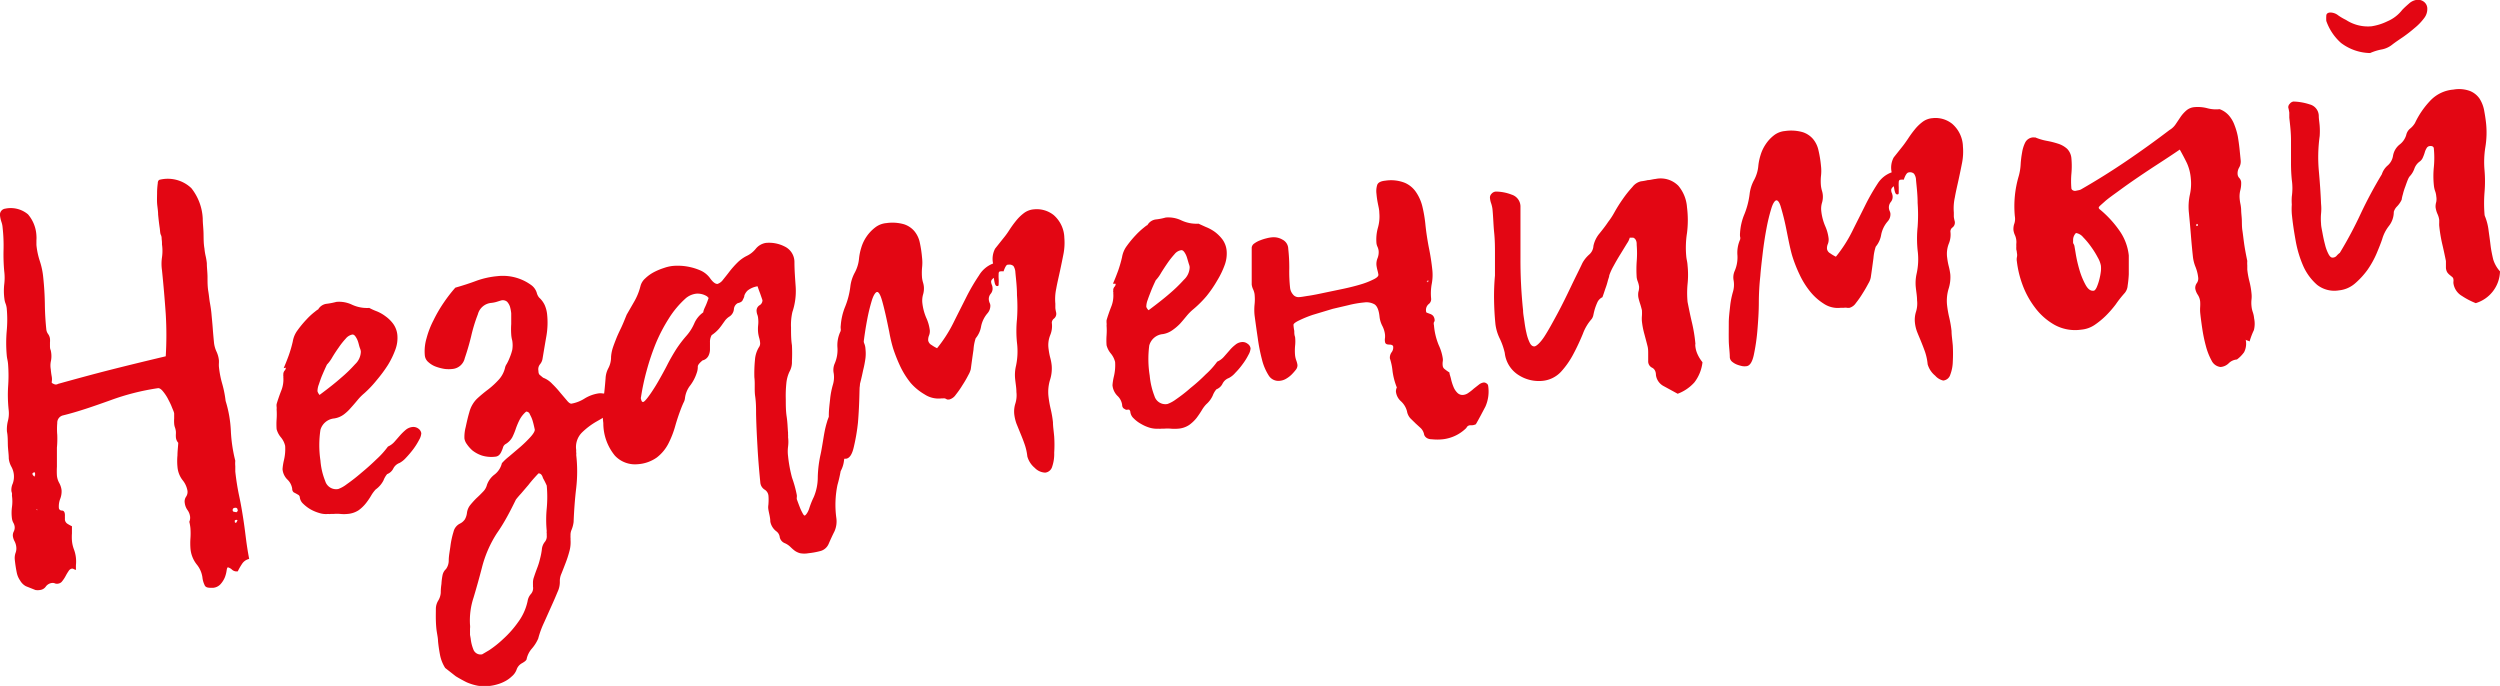 <?xml version="1.0" encoding="UTF-8"?> <svg xmlns="http://www.w3.org/2000/svg" viewBox="0 0 219.62 60.26"> <defs> <style>.cls-1{fill:#e30613;}</style> </defs> <title>Ресурс 15</title> <g id="Слой_2" data-name="Слой 2"> <g id="Layer_1" data-name="Layer 1"> <path class="cls-1" d="M14.56,31.3a30.87,30.87,0,0,0,0-3.72q-.13-1.89-.33-3.84a3.92,3.92,0,0,1,0-1.13,4,4,0,0,0,0-1.14A2.65,2.65,0,0,0,14.2,21c0-.11,0-.23-.07-.37s-.06-.35-.1-.61-.09-.65-.14-1.17c0-.34-.07-.69-.09-1s0-.68,0-1a6.7,6.7,0,0,1,.06-.75c0-.21.1-.31.21-.32a3,3,0,0,1,2.74.75,4.64,4.64,0,0,1,1,2.67c0,.41.06.85.07,1.29s0,.9.08,1.34a5,5,0,0,0,.1.64,5.19,5.19,0,0,1,.11.65c0,.41.06.83.06,1.24s0,.82.07,1.24.08.67.14,1,.11.66.14,1,.08.83.11,1.25.07.84.11,1.26a2.54,2.54,0,0,0,.22.78,2.37,2.37,0,0,1,.21.75,2.44,2.44,0,0,1,0,.28,2.35,2.35,0,0,0,0,.28,8.4,8.4,0,0,0,.29,1.51,9.39,9.39,0,0,1,.3,1.51,10.45,10.45,0,0,1,.46,2.63,13.16,13.16,0,0,0,.39,2.63,2.44,2.44,0,0,0,0,.47c0,.16,0,.32,0,.47a21,21,0,0,0,.34,2.15c.15.69.27,1.41.38,2.13s.16,1.18.23,1.72.16,1.11.27,1.68a1,1,0,0,0-.63.44,5.19,5.19,0,0,0-.37.65.6.6,0,0,1-.49-.13.89.89,0,0,0-.37-.22c-.06,0-.09.09-.12.27a2.69,2.69,0,0,1-.15.59,2.07,2.07,0,0,1-.38.61,1,1,0,0,1-.68.33c-.39,0-.63,0-.73-.25a2.06,2.06,0,0,1-.19-.69,2.31,2.31,0,0,0-.51-1.13,2.59,2.59,0,0,1-.54-1.41,6.33,6.33,0,0,1,0-.87,6.33,6.33,0,0,0,0-.87,3.53,3.53,0,0,0-.1-.58.92.92,0,0,0,.07-.44,1.26,1.26,0,0,0-.24-.61,1.35,1.35,0,0,1-.23-.61.74.74,0,0,1,.12-.55.75.75,0,0,0,.12-.51,2,2,0,0,0-.43-.94A2.18,2.18,0,0,1,15.59,41a5.25,5.25,0,0,1,0-1c0-.36.05-.72.07-1.1a.81.81,0,0,1-.21-.53,1.77,1.77,0,0,1,0-.23,1.92,1.92,0,0,0,0-.24,1.64,1.64,0,0,0-.08-.35,1.21,1.21,0,0,1-.07-.35,2.81,2.81,0,0,1,0-.43c0-.16,0-.3,0-.43s-.12-.36-.22-.62-.23-.49-.35-.73a3.86,3.86,0,0,0-.43-.63c-.15-.18-.29-.27-.42-.26a20.9,20.9,0,0,0-4.2,1.07c-1.43.51-2.82,1-4.18,1.33a.66.66,0,0,0-.47.66,6.12,6.12,0,0,0,0,1.05A8.33,8.33,0,0,1,5,39.33q0,.49,0,.9c0,.26,0,.52,0,.77a6.74,6.74,0,0,0,0,.77,1.64,1.64,0,0,0,.21.67,1.71,1.71,0,0,1,.2.63,1.82,1.82,0,0,1-.12.75,1.86,1.86,0,0,0-.12.78.25.25,0,0,0,.26.25q.24,0,.27.33a1.62,1.62,0,0,1,0,.21,2.23,2.23,0,0,1,0,.23.49.49,0,0,0,.22.39,3.78,3.78,0,0,0,.4.22c0,.21,0,.42,0,.63a4.43,4.43,0,0,0,0,.63,2.88,2.88,0,0,0,.17.76,3,3,0,0,1,.19,1.28,3.17,3.17,0,0,0,0,.53A.65.65,0,0,1,6.49,50a.27.27,0,0,0-.16-.05.42.42,0,0,0-.3.21,4.45,4.45,0,0,0-.27.45,2.79,2.79,0,0,1-.29.44.51.51,0,0,1-.31.21.55.55,0,0,1-.31,0,.5.5,0,0,0-.26-.05.78.78,0,0,0-.56.31.71.71,0,0,1-.52.31,1.16,1.16,0,0,1-.4,0l-.83-.33A1.28,1.28,0,0,1,1.77,51a1.84,1.84,0,0,1-.29-.66,11.42,11.42,0,0,1-.18-1.17,1.39,1.39,0,0,1,.06-.58,1.12,1.12,0,0,0,.07-.54,1.39,1.39,0,0,0-.15-.5,1.31,1.31,0,0,1-.15-.46.74.74,0,0,1,.08-.4.77.77,0,0,0,.08-.41.9.9,0,0,0-.12-.36,1.07,1.07,0,0,1-.12-.37,3.82,3.82,0,0,1,0-1,3.54,3.54,0,0,0,0-1,2,2,0,0,0,0-.24A.86.86,0,0,1,1,43.12a1.33,1.33,0,0,1,.12-.64,1.8,1.8,0,0,0,.1-.76A1.8,1.8,0,0,0,1,41a1.89,1.89,0,0,1-.23-.73c0-.39-.07-.79-.08-1.18s0-.79-.08-1.18A3,3,0,0,1,.69,37,2.66,2.66,0,0,0,.76,36a12.55,12.55,0,0,1-.05-2,13.26,13.26,0,0,0,0-2,3.12,3.12,0,0,0-.06-.41,3.12,3.12,0,0,1-.06-.41,12.23,12.23,0,0,1,0-2.1,10.83,10.83,0,0,0,0-2,1.63,1.63,0,0,0-.1-.41,1.56,1.56,0,0,1-.1-.4A5.26,5.26,0,0,1,.37,25a4.74,4.74,0,0,0,0-1.19A16.44,16.44,0,0,1,.31,22,14.26,14.26,0,0,0,.23,20a1.86,1.86,0,0,0-.11-.52A2.75,2.75,0,0,1,0,18.93a.53.53,0,0,1,.46-.6,2.36,2.36,0,0,1,2,.5,3.11,3.11,0,0,1,.74,1.87,2.75,2.75,0,0,1,0,.41c0,.15,0,.28,0,.41a6.51,6.51,0,0,0,.3,1.42,6.54,6.54,0,0,1,.3,1.45c.08.76.13,1.54.14,2.34s.06,1.55.13,2.22a.84.84,0,0,0,.16.4.89.89,0,0,1,.16.4,2,2,0,0,1,0,.34c0,.09,0,.19,0,.29s0,.26.06.37a2.2,2.2,0,0,1,.06.37,2.15,2.15,0,0,1-.05.66,1.88,1.88,0,0,0,0,.66,6,6,0,0,0,.08.61,1.34,1.34,0,0,1,0,.53c0,.05.06.1.16.14a.45.45,0,0,0,.22.06.47.47,0,0,0,.19-.06c1.62-.45,3.16-.87,4.62-1.24S12.83,31.71,14.56,31.3ZM3.08,41.77a1.1,1.1,0,0,0,0-.18c0-.07,0-.1-.08-.09s-.16.06-.15.13a.22.22,0,0,0,.08.15l.1.11s0,0,0-.06A.15.15,0,0,1,3.08,41.77Zm.19,3.06,0-.08-.09,0ZM20.78,45a.38.38,0,0,1,.09-.09.11.11,0,0,0,0-.12.17.17,0,0,0-.21-.18c-.16,0-.23.09-.22.22a.13.13,0,0,0,.12.13Zm.08.78c0-.07,0-.11-.09-.11s-.16.05-.15.1,0,.15.05.15a0,0,0,0,0,.08,0S20.81,45.82,20.86,45.73Z"></path> <path class="cls-1" d="M24.92,32.34c.17-.39.32-.77.46-1.16A10.76,10.76,0,0,0,25.72,30a2.24,2.24,0,0,1,.43-1,9.06,9.06,0,0,1,.77-.93,5.78,5.78,0,0,1,.71-.66c.21-.17.31-.24.31-.21a1,1,0,0,1,.73-.51,6.22,6.22,0,0,0,.88-.17,2.64,2.64,0,0,1,1.38.25,3.13,3.13,0,0,0,1.51.28,5.07,5.07,0,0,0,.64.29,3.38,3.38,0,0,1,.78.44,3,3,0,0,1,.69.68,2,2,0,0,1,.36,1,2.92,2.92,0,0,1-.17,1.23,7.44,7.44,0,0,1-.66,1.37,12.5,12.5,0,0,1-1,1.35A9.5,9.5,0,0,1,32,34.55a4.48,4.48,0,0,0-.61.62c-.19.23-.38.45-.58.67a3.78,3.78,0,0,1-.62.58,1.88,1.88,0,0,1-.84.34,1.39,1.39,0,0,0-1.2,1,9.14,9.14,0,0,0,0,2.7,6,6,0,0,0,.42,1.8,1,1,0,0,0,1.14.7,2.73,2.73,0,0,0,.75-.42,15.76,15.76,0,0,0,1.28-1c.46-.38.91-.78,1.34-1.2a7.42,7.42,0,0,0,1-1.11,1.69,1.69,0,0,0,.59-.44l.49-.56a4.62,4.62,0,0,1,.51-.49,1.1,1.1,0,0,1,.57-.23.74.74,0,0,1,.51.14.61.61,0,0,1,.26.41,1.3,1.3,0,0,1-.18.56,6,6,0,0,1-.51.82,8.47,8.47,0,0,1-.66.78,2.09,2.09,0,0,1-.56.45,1,1,0,0,0-.55.49,1,1,0,0,1-.54.49,1.9,1.9,0,0,0-.32.55A2.21,2.21,0,0,1,33,43a3.06,3.06,0,0,0-.38.51,5.81,5.81,0,0,1-.46.68,3.25,3.25,0,0,1-.65.63,2.07,2.07,0,0,1-1,.33,2.9,2.9,0,0,1-.59,0,3.32,3.32,0,0,0-.63,0l-.24,0a.85.85,0,0,1-.23,0,1.87,1.87,0,0,1-.76-.08,3.58,3.58,0,0,1-.79-.33,3.27,3.27,0,0,1-.64-.49.91.91,0,0,1-.29-.54.29.29,0,0,0-.12-.23l-.21-.12-.21-.11a.39.39,0,0,1-.13-.31,1.39,1.39,0,0,0-.42-.81,1.44,1.44,0,0,1-.43-.92,5.09,5.09,0,0,1,.13-.81,4.18,4.18,0,0,0,.1-1.23,1.82,1.82,0,0,0-.38-.76,1.83,1.83,0,0,1-.37-.71,6.33,6.33,0,0,1,0-.87,6.33,6.33,0,0,0,0-.87,1,1,0,0,0,0-.23.93.93,0,0,1,0-.23c.11-.38.25-.78.41-1.19a2.6,2.6,0,0,0,.18-1.17.53.53,0,0,0,0-.11.34.34,0,0,1,0-.12.51.51,0,0,1,.11-.35.38.38,0,0,0,.11-.26Zm.12,0c-.05,0-.08,0-.08,0Zm3.05,2.34c.78-.58,1.4-1.07,1.86-1.48A12,12,0,0,0,31.19,32a1.57,1.57,0,0,0,.51-1.1s0-.12-.07-.29-.1-.35-.16-.54a1.71,1.71,0,0,0-.23-.49c-.09-.14-.19-.2-.29-.19a1,1,0,0,0-.58.36,6.47,6.47,0,0,0-.61.77q-.32.45-.57.87a3.12,3.12,0,0,1-.47.64c-.17.36-.31.68-.42.94s-.2.53-.29.8a1.72,1.72,0,0,0-.12.6A.84.84,0,0,0,28.09,34.71Z"></path> <path class="cls-1" d="M39.11,58.68a3.3,3.3,0,0,1-.45-1.12q-.12-.62-.18-1.23c0-.24-.06-.52-.11-.84s-.07-.66-.08-1,0-.66,0-1a1.41,1.41,0,0,1,.19-.7,1.54,1.54,0,0,0,.24-.71q0-.39.06-.78a5.35,5.35,0,0,1,.09-.74,1,1,0,0,1,.31-.57,1.27,1.27,0,0,0,.24-.75c0-.39.09-.81.15-1.27a7.43,7.43,0,0,1,.27-1.25A1.07,1.07,0,0,1,40.4,46a1.11,1.11,0,0,0,.44-.38,1.49,1.49,0,0,0,.18-.55,1.37,1.37,0,0,1,.28-.69,7.76,7.76,0,0,1,.55-.61c.21-.19.4-.38.58-.57a1.31,1.31,0,0,0,.35-.61,1.94,1.94,0,0,1,.66-.9,1.77,1.77,0,0,0,.65-1,4.77,4.77,0,0,1,.62-.58l1-.85a10.82,10.82,0,0,0,.9-.88c.26-.29.38-.51.37-.64-.06-.28-.12-.55-.2-.81s-.16-.38-.24-.55a.33.33,0,0,0-.32-.22,2.4,2.4,0,0,0-.56.69,6.26,6.26,0,0,0-.34.79,5.75,5.75,0,0,1-.31.76,1.58,1.58,0,0,1-.56.59.52.52,0,0,0-.25.28,2.35,2.35,0,0,1-.14.37,1,1,0,0,1-.2.32.55.55,0,0,1-.36.16,2.85,2.85,0,0,1-1.16-.1,2.79,2.79,0,0,1-.84-.45A3,3,0,0,1,41,39a1.09,1.09,0,0,1-.2-.48,3.39,3.39,0,0,1,.11-1c.1-.47.2-.91.32-1.31a2.58,2.58,0,0,1,.67-1.18,12.53,12.53,0,0,1,1-.83,7.14,7.14,0,0,0,.9-.83,2.35,2.35,0,0,0,.58-1.12.9.9,0,0,1,.13-.27,4.05,4.05,0,0,0,.26-.55,4.64,4.64,0,0,0,.23-.69,2.47,2.47,0,0,0,0-.82,2.64,2.64,0,0,1-.09-.54,6.75,6.75,0,0,1,0-.91c0-.32,0-.63,0-.94a3.08,3.08,0,0,0-.12-.62,1.22,1.22,0,0,0-.24-.4A.58.58,0,0,0,44,26.4l-.42.13a2.65,2.65,0,0,1-.43.08,1.34,1.34,0,0,0-1.17,1,13.71,13.71,0,0,0-.59,1.93c-.17.7-.36,1.34-.56,1.92a1.22,1.22,0,0,1-1.05.95,3,3,0,0,1-.72,0,4.15,4.15,0,0,1-.77-.2,2,2,0,0,1-.65-.39.88.88,0,0,1-.32-.6,4,4,0,0,1,.15-1.5,7.68,7.68,0,0,1,.61-1.58A12.09,12.09,0,0,1,39,26.56a12.84,12.84,0,0,1,1-1.29c.71-.2,1.34-.41,1.87-.61a7.39,7.39,0,0,1,1.82-.4,4.23,4.23,0,0,1,3,.8,1.31,1.31,0,0,1,.46.65,1.09,1.09,0,0,0,.21.43,2.05,2.05,0,0,1,.5.68,2.75,2.75,0,0,1,.2.76A6.94,6.94,0,0,1,48,29.52c-.11.62-.22,1.28-.34,2a1,1,0,0,1-.22.48.7.7,0,0,0-.14.58c0,.19.05.3.11.35l.3.25a2.12,2.12,0,0,1,.81.55,8.36,8.36,0,0,1,.71.78l.57.67c.16.2.3.29.4.28A3.18,3.18,0,0,0,51.37,35a3.29,3.29,0,0,1,1.2-.44,1.33,1.33,0,0,1,.35,0,1.14,1.14,0,0,0,.32,0,1.78,1.78,0,0,0,.39-.07,1.69,1.69,0,0,1,.39-.08c.41-.05.65.15.69.6a1.9,1.9,0,0,1-.85,1.14c-.46.29-.94.59-1.44.87a6.4,6.4,0,0,0-1.32,1,1.8,1.8,0,0,0-.48,1.52,1.3,1.3,0,0,0,0,.21.65.65,0,0,1,0,.21,12.86,12.86,0,0,1,0,2.9c-.12,1-.19,2-.23,3a2.67,2.67,0,0,1-.17.66,1.12,1.12,0,0,0-.1.52,1.43,1.43,0,0,0,0,.22,1.36,1.36,0,0,1,0,.17,2.91,2.91,0,0,1-.1,1,9.56,9.56,0,0,1-.35,1.07c-.13.34-.25.65-.36.92a1.53,1.53,0,0,0-.13.65,2,2,0,0,1-.2.93c-.16.39-.34.81-.55,1.27l-.64,1.43a8,8,0,0,0-.51,1.4,3.42,3.42,0,0,1-.55.87,2.06,2.06,0,0,0-.46.89c0,.14-.18.27-.41.4a1,1,0,0,0-.48.57,1.4,1.4,0,0,1-.42.59,2.6,2.6,0,0,1-.62.44,3.28,3.28,0,0,1-.69.27,4,4,0,0,1-.5.11,3.69,3.69,0,0,1-1.17,0,4.57,4.57,0,0,1-1-.31c-.3-.15-.61-.32-.94-.52Zm2.24-2.57a3.51,3.51,0,0,0,.23.93.67.67,0,0,0,.78.44l.61-.36a9.14,9.14,0,0,0,1.25-1,8.89,8.89,0,0,0,1.29-1.46,4.74,4.74,0,0,0,.84-1.86,1.2,1.2,0,0,1,.3-.63.78.78,0,0,0,.17-.65,1.36,1.36,0,0,0,0-.17c0-.07,0-.13,0-.18a1.36,1.36,0,0,1,.09-.48c.07-.22.16-.47.26-.74a5.75,5.75,0,0,0,.27-.86,6.06,6.06,0,0,0,.16-.81,1.21,1.21,0,0,1,.25-.66.75.75,0,0,0,.18-.57c0-.05,0-.11,0-.19a.54.54,0,0,1,0-.2,10.37,10.37,0,0,1,0-2,10.9,10.9,0,0,0,0-2A6.56,6.56,0,0,0,47.7,42c-.08-.29-.22-.43-.4-.41q-.54.57-.87,1l-.65.76c-.22.24-.37.42-.46.54-.49,1-1,2-1.66,2.94a10.17,10.17,0,0,0-1.33,3.06c-.21.81-.45,1.68-.73,2.61a6.4,6.4,0,0,0-.31,2.4,1.19,1.19,0,0,1,0,.32v.55Z"></path> <path class="cls-1" d="M75.82,32.54a20.42,20.42,0,0,1-.54,2.11c-.22.71-.42,1.42-.58,2.12A10.29,10.29,0,0,0,74.46,38c-.06.46-.11.89-.16,1.3s-.11.81-.16,1.19a2.51,2.51,0,0,1-.29.9,11.87,11.87,0,0,1-.28,1.21,8.63,8.63,0,0,0-.1,2.9,2.14,2.14,0,0,1-.16,1.17c-.15.3-.33.68-.52,1.12a1.09,1.09,0,0,1-.77.63,6.74,6.74,0,0,1-1,.18,2.11,2.11,0,0,1-.73,0,1.5,1.5,0,0,1-.46-.21,3.68,3.68,0,0,1-.37-.32,1.67,1.67,0,0,0-.51-.35.73.73,0,0,1-.45-.52.74.74,0,0,0-.28-.51,1.4,1.4,0,0,1-.55-.87c0-.33-.1-.67-.16-1s0-.42,0-.62a4.24,4.24,0,0,0,0-.61.71.71,0,0,0-.36-.59.82.82,0,0,1-.36-.64c-.1-1-.18-1.95-.24-3s-.11-2-.13-3c0-.47,0-1-.08-1.55s0-1.12-.07-1.66a12.21,12.21,0,0,1,.05-1.51,2.47,2.47,0,0,1,.34-1.12.59.59,0,0,0,.11-.45,2,2,0,0,0-.08-.4,3,3,0,0,1-.09-.45,3.31,3.31,0,0,1,0-.63,2.65,2.65,0,0,0,0-.63,1.14,1.14,0,0,0-.06-.29,1,1,0,0,1-.07-.29.56.56,0,0,1,.25-.56.5.5,0,0,0,.26-.45l-.21-.61c-.08-.2-.15-.4-.22-.61a1.88,1.88,0,0,0-.87.37,1.16,1.16,0,0,0-.29.44c0,.15-.1.29-.15.41s-.2.21-.43.26a.66.66,0,0,0-.34.55.86.86,0,0,1-.41.64,1.49,1.49,0,0,0-.36.33l-.23.32c-.08.12-.18.25-.31.41a3.19,3.19,0,0,1-.64.56,1.17,1.17,0,0,0-.15.63q0,.33,0,.63a1.26,1.26,0,0,1-.14.57.78.78,0,0,1-.51.39c-.29.24-.43.42-.42.56a1.56,1.56,0,0,1-.1.56,3.72,3.72,0,0,1-.55,1.06A2.25,2.25,0,0,0,60.17,35a1,1,0,0,1-.1.33c-.06.11-.1.22-.15.33a17.51,17.51,0,0,0-.59,1.72A8.29,8.29,0,0,1,58.7,39a3.64,3.64,0,0,1-1,1.19,3.26,3.26,0,0,1-1.68.59,2.42,2.42,0,0,1-2-.75A4.49,4.49,0,0,1,53,37.16a8,8,0,0,1,0-2c.09-.65.15-1.3.2-1.94a2.09,2.09,0,0,1,.24-.87,2.06,2.06,0,0,0,.24-1,3.42,3.42,0,0,1,.16-.81c.08-.24.18-.5.29-.78s.25-.58.41-.91.32-.73.51-1.2l.69-1.2a5.28,5.28,0,0,0,.52-1.3,1.35,1.35,0,0,1,.42-.69,3.36,3.36,0,0,1,.78-.56,5.5,5.5,0,0,1,.87-.36,3.38,3.38,0,0,1,.79-.18,5,5,0,0,1,2.46.42,2.09,2.09,0,0,1,.82.69c.24.33.46.49.64.47a1,1,0,0,0,.48-.37c.16-.2.35-.43.56-.71a8.37,8.37,0,0,1,.69-.78,3.2,3.2,0,0,1,.79-.58,2.28,2.28,0,0,0,.82-.63,1.44,1.44,0,0,1,.89-.53,3,3,0,0,1,1.65.31A1.51,1.51,0,0,1,69.79,23c0,.74.06,1.47.11,2.21a5.76,5.76,0,0,1-.29,2.2,5.1,5.1,0,0,0-.12,1.36c0,.53,0,1.05.08,1.56a13.77,13.77,0,0,1,0,1.4,1.72,1.72,0,0,1-.22.93,3.06,3.06,0,0,0-.27,1,10.87,10.87,0,0,0-.05,1.43c0,.51,0,1,.08,1.53s.08,1,.12,1.4a1.55,1.55,0,0,0,0,.17,1.08,1.08,0,0,1,0,.21,3.26,3.26,0,0,1,0,.83,3.36,3.36,0,0,0,0,.84,12,12,0,0,0,.35,1.9A10,10,0,0,1,70,43.5a1.08,1.08,0,0,1,0,.18.54.54,0,0,0,0,.18q.17.47.27.72a3.75,3.75,0,0,0,.23.49c.08.16.15.23.2.22s.26-.22.39-.63a7.18,7.18,0,0,1,.4-1,4.46,4.46,0,0,0,.35-1.76,10.43,10.43,0,0,1,.25-2c.06-.27.11-.58.17-.93s.11-.69.17-1a7.9,7.9,0,0,1,.23-.93,1.81,1.81,0,0,1,.31-.64c.1-.07.16-.24.18-.52s.06-.59.09-.94.07-.7.13-1.06a2.28,2.28,0,0,1,.32-.92,7,7,0,0,0,.78-1.58,4.37,4.37,0,0,1,1-1.61.33.33,0,0,1,.24.1.8.8,0,0,1,.19.25,1.42,1.42,0,0,1,.13.54,3.53,3.53,0,0,1,0,.8A9.27,9.27,0,0,1,75.82,32.54ZM62.15,26.06a1.54,1.54,0,0,0-1-.26,1.76,1.76,0,0,0-.87.37A8.18,8.18,0,0,0,58.74,28a14.37,14.37,0,0,0-1.13,2.17,20.78,20.78,0,0,0-.8,2.38,20.09,20.09,0,0,0-.5,2.34.25.25,0,0,0,0,.16.76.76,0,0,0,.06.18.12.12,0,0,0,.13.08c.07,0,.21-.14.41-.4s.4-.56.62-.91.42-.71.62-1.07.36-.66.47-.88c.24-.47.5-.92.77-1.35a10.52,10.52,0,0,1,.91-1.2A4.08,4.08,0,0,0,61,28.39a2.31,2.31,0,0,1,.78-.95s0-.14.15-.45.23-.56.31-.78a.11.11,0,0,0,0-.06S62.15,26.11,62.15,26.06Z"></path> <path class="cls-1" d="M88.16,23.84a1.24,1.24,0,0,0-.28,0c-.1,0-.16.09-.15.22a3.32,3.32,0,0,0,0,.43,3.32,3.32,0,0,1,0,.43c0,.14,0,.2-.11.21s-.18-.07-.23-.25a3.55,3.55,0,0,1-.08-.47c-.18.12-.26.25-.24.38a.86.86,0,0,0,.06.23.71.71,0,0,1,.06.23.71.71,0,0,1-.16.56.71.71,0,0,0-.16.55,1.12,1.12,0,0,0,.06.23.62.62,0,0,1,.07.23,1,1,0,0,1-.25.7,2.53,2.53,0,0,0-.56,1.14,2.18,2.18,0,0,1-.48,1.06,4,4,0,0,0-.19,1c-.09.61-.17,1.19-.24,1.72a2,2,0,0,1-.21.5,9.34,9.34,0,0,1-.51.88,8.15,8.15,0,0,1-.6.86,1,1,0,0,1-.55.41.69.69,0,0,1-.22,0A.63.63,0,0,0,83,35a.41.41,0,0,0-.16,0l-.15,0a2.22,2.22,0,0,1-1.46-.35A4.86,4.86,0,0,1,80,33.64a7.32,7.32,0,0,1-.93-1.49,14,14,0,0,1-.61-1.54,12.7,12.7,0,0,1-.34-1.45c-.12-.58-.23-1.13-.35-1.64s-.24-1-.35-1.33-.24-.55-.37-.54-.31.26-.46.74a16,16,0,0,0-.42,1.74c-.13.69-.24,1.41-.33,2.18s-.17,1.43-.21,2-.11,1.37-.13,2.25-.06,1.74-.13,2.57A17.1,17.1,0,0,1,75,39.29c-.14.61-.35.93-.63,1a1.44,1.44,0,0,1-.34,0,3,3,0,0,1-.47-.13,1.57,1.57,0,0,1-.44-.25.6.6,0,0,1-.22-.4c-.05-.44-.08-.92-.09-1.45s0-1.05,0-1.57.07-1,.12-1.49a7.16,7.16,0,0,1,.24-1.21,2.27,2.27,0,0,0,.07-1,1.41,1.41,0,0,1,.09-.86,3,3,0,0,0,.24-1.37,2.82,2.82,0,0,1,.23-1.37.45.45,0,0,0,.06-.28,1.14,1.14,0,0,1,0-.32,5.31,5.31,0,0,1,.39-1.66,6.94,6.94,0,0,0,.45-1.75,3.38,3.38,0,0,1,.39-1.23,3.24,3.24,0,0,0,.38-1.3,4.93,4.93,0,0,1,.19-.89A3.49,3.49,0,0,1,76.86,20a1.85,1.85,0,0,1,1-.4,3.69,3.69,0,0,1,1.55.1,2,2,0,0,1,.91.6,2.3,2.3,0,0,1,.48,1A10.18,10.18,0,0,1,81,22.63a3.79,3.79,0,0,1,0,.89,5.32,5.32,0,0,0,0,.89,2.7,2.7,0,0,0,.08.39,1.8,1.8,0,0,1,.08.39,1.83,1.83,0,0,1-.07.68,2,2,0,0,0-.07.68,4.6,4.6,0,0,0,.34,1.35A3.69,3.69,0,0,1,81.68,29a1,1,0,0,1-.07.48,1,1,0,0,0-.07.44.58.58,0,0,0,.3.39,3.23,3.23,0,0,0,.48.28,12,12,0,0,0,1.42-2.2c.4-.81.79-1.57,1.15-2.29A17.52,17.52,0,0,1,86,24.2a2.47,2.47,0,0,1,1.24-1.05,1.93,1.93,0,0,1,.18-1.31l.7-.88a7,7,0,0,0,.56-.77,9.3,9.3,0,0,1,.59-.81,3.83,3.83,0,0,1,.68-.66,1.66,1.66,0,0,1,.88-.33,2.39,2.39,0,0,1,1.73.5,2.74,2.74,0,0,1,.94,2,5.16,5.16,0,0,1-.07,1.39c-.1.51-.2,1-.32,1.56s-.23,1-.32,1.51a4.37,4.37,0,0,0-.08,1.32c0,.13,0,.26,0,.39a2.66,2.66,0,0,0,.07.39.54.54,0,0,1-.18.53.47.47,0,0,0-.2.38,2.08,2.08,0,0,1-.14,1.08,2.33,2.33,0,0,0-.14,1.24,5.4,5.4,0,0,0,.14.74,4.11,4.11,0,0,1,.13.7,3.27,3.27,0,0,1-.15,1.26,3.65,3.65,0,0,0-.14,1.38,9.54,9.54,0,0,0,.2,1.17,9.07,9.07,0,0,1,.2,1.16c0,.37.07.79.11,1.28a11,11,0,0,1,0,1.4A3.46,3.46,0,0,1,92.43,41a.72.72,0,0,1-.61.52,1.34,1.34,0,0,1-.92-.42,2,2,0,0,1-.65-1A4.72,4.72,0,0,0,90,39c-.11-.32-.23-.62-.35-.91l-.35-.86a3.62,3.62,0,0,1-.2-.85,2.33,2.33,0,0,1,.1-.94,2.44,2.44,0,0,0,.09-1c0-.36-.07-.74-.11-1.13a3.48,3.48,0,0,1,.08-1.2,6.13,6.13,0,0,0,.08-2,10.23,10.23,0,0,1,0-2.07,14.67,14.67,0,0,0,0-2.1c0-.71-.08-1.37-.14-2a1.12,1.12,0,0,0-.17-.57.55.55,0,0,0-.49-.11C88.44,23.22,88.3,23.43,88.16,23.84Z"></path> <path class="cls-1" d="M97.77,24.92c.17-.38.32-.77.46-1.15a11.44,11.44,0,0,0,.34-1.18,2.27,2.27,0,0,1,.43-1,9.06,9.06,0,0,1,.77-.93,6.69,6.69,0,0,1,.71-.66c.21-.17.31-.24.31-.21a1,1,0,0,1,.73-.51,5.07,5.07,0,0,0,.88-.17,2.64,2.64,0,0,1,1.38.25,3.14,3.14,0,0,0,1.51.29l.64.29a3.61,3.61,0,0,1,.79.43,3.37,3.37,0,0,1,.68.68,2,2,0,0,1,.36,1,2.9,2.9,0,0,1-.17,1.22,7.44,7.44,0,0,1-.66,1.37A10.53,10.53,0,0,1,106,26a9.6,9.6,0,0,1-1.15,1.15,4.4,4.4,0,0,0-.61.61c-.19.23-.38.46-.57.67A4.29,4.29,0,0,1,103,29a2,2,0,0,1-.84.35,1.36,1.36,0,0,0-1.2,1A9.2,9.2,0,0,0,101,33a6.61,6.61,0,0,0,.42,1.8,1,1,0,0,0,1.14.69,2.88,2.88,0,0,0,.75-.41c.39-.27.82-.59,1.28-1a15.12,15.12,0,0,0,1.34-1.2,7,7,0,0,0,1-1.11,1.66,1.66,0,0,0,.59-.43l.5-.57a3.19,3.19,0,0,1,.5-.48,1,1,0,0,1,.57-.24.7.7,0,0,1,.51.15.57.57,0,0,1,.26.41,1.31,1.31,0,0,1-.18.55,5.42,5.42,0,0,1-.51.82,6.45,6.45,0,0,1-.66.78,1.9,1.9,0,0,1-.56.45,1,1,0,0,0-.55.49,1,1,0,0,1-.54.5,1.79,1.79,0,0,0-.32.54,2.21,2.21,0,0,1-.57.77,2.79,2.79,0,0,0-.39.52,8.16,8.16,0,0,1-.46.68,3.21,3.21,0,0,1-.65.62,2,2,0,0,1-1,.33,3.81,3.81,0,0,1-.59,0,3.31,3.31,0,0,0-.63,0l-.24,0a.86.86,0,0,1-.23,0,2.29,2.29,0,0,1-.76-.08,3.36,3.36,0,0,1-.78-.34,2.77,2.77,0,0,1-.65-.49.91.91,0,0,1-.29-.54.29.29,0,0,0-.12-.23L98.92,36l-.21-.12a.39.39,0,0,1-.13-.3,1.33,1.33,0,0,0-.42-.81,1.5,1.5,0,0,1-.43-.93,4.88,4.88,0,0,1,.13-.8,4.22,4.22,0,0,0,.1-1.24,1.85,1.85,0,0,0-.38-.75,1.85,1.85,0,0,1-.37-.72,6.27,6.27,0,0,1,0-.87,6.13,6.13,0,0,0,0-.86,1,1,0,0,0,0-.24,1.57,1.57,0,0,1,0-.23c.11-.38.25-.78.41-1.19a2.58,2.58,0,0,0,.18-1.16.5.5,0,0,0,0-.12.17.17,0,0,1,0-.12.42.42,0,0,1,.1-.34.38.38,0,0,0,.11-.27Zm.12,0s-.08,0-.08,0Zm3,2.34q1.17-.87,1.86-1.47A13.18,13.18,0,0,0,104,24.58a1.55,1.55,0,0,0,.51-1.1s0-.12-.07-.29l-.16-.54a1.71,1.71,0,0,0-.23-.49c-.09-.13-.19-.2-.29-.18a.92.92,0,0,0-.58.35,7.4,7.4,0,0,0-.61.77q-.31.45-.57.87a3.23,3.23,0,0,1-.47.65c-.17.36-.31.67-.41.93s-.21.53-.3.8a1.72,1.72,0,0,0-.12.61A.83.83,0,0,0,100.94,27.29Z"></path> <path class="cls-1" d="M127.33,32.72c0,.15.09.34.14.58a4,4,0,0,0,.21.67,1.53,1.53,0,0,0,.35.54.63.63,0,0,0,.53.18.93.93,0,0,0,.44-.18,4,4,0,0,0,.47-.37l.46-.36a.84.84,0,0,1,.42-.18.39.39,0,0,1,.22.07.29.29,0,0,1,.16.21,3.28,3.28,0,0,1-.24,1.84c-.25.47-.52,1-.84,1.55a.93.93,0,0,1-.46.09.37.37,0,0,0-.37.23,3.48,3.48,0,0,1-2.08,1,4.43,4.43,0,0,1-.95,0c-.37,0-.6-.17-.68-.4a1.07,1.07,0,0,0-.29-.57l-.46-.42-.46-.45a1.24,1.24,0,0,1-.3-.63,1.81,1.81,0,0,0-.53-.87,1.33,1.33,0,0,1-.44-.85.76.76,0,0,1,.08-.36,5.9,5.9,0,0,1-.38-1.45,5.09,5.09,0,0,0-.23-1.1.8.8,0,0,1,.14-.53.69.69,0,0,0,.15-.49c0-.13-.13-.2-.36-.2s-.34-.08-.36-.24a1,1,0,0,1,0-.34,1.89,1.89,0,0,0,0-.3,2.22,2.22,0,0,0-.24-.77,2.25,2.25,0,0,1-.24-.8c-.06-.58-.21-.94-.45-1.09a1.44,1.44,0,0,0-.9-.16,9,9,0,0,0-1.39.24l-1.37.32-1.76.53a10.31,10.31,0,0,0-1.18.48c-.35.17-.52.3-.51.41a4.08,4.08,0,0,0,.07.52c0,.17,0,.35.07.53a3.48,3.48,0,0,1,0,.79,4.61,4.61,0,0,0,0,.83,2,2,0,0,0,.1.43,1.87,1.87,0,0,1,.11.42.64.64,0,0,1-.14.41,4.94,4.94,0,0,1-.39.44,2.48,2.48,0,0,1-.5.37,1.27,1.27,0,0,1-.5.16,1,1,0,0,1-1-.47,4.68,4.68,0,0,1-.59-1.4,15.83,15.83,0,0,1-.37-1.89c-.1-.67-.19-1.32-.28-2a4.81,4.81,0,0,1,0-.93,4.15,4.15,0,0,0,0-.93,1.64,1.64,0,0,0-.12-.4,1.39,1.39,0,0,1-.13-.44c0-.53,0-1.07,0-1.63s0-1.09,0-1.62a.51.51,0,0,1,.24-.36,2.06,2.06,0,0,1,.51-.27,4.17,4.17,0,0,1,.57-.18,2.69,2.69,0,0,1,.45-.08,1.51,1.51,0,0,1,.93.2.92.92,0,0,1,.51.8,15,15,0,0,1,.09,1.75,13.17,13.17,0,0,0,.07,1.67,1.07,1.07,0,0,0,.25.59.6.6,0,0,0,.54.24c.16,0,.45-.06.86-.12s.88-.16,1.4-.27l1.63-.34c.56-.12,1.08-.25,1.54-.39a6.7,6.7,0,0,0,1.12-.44c.29-.14.43-.28.42-.41a3.38,3.38,0,0,0-.09-.41,3.28,3.28,0,0,1-.08-.41,1.32,1.32,0,0,1,.1-.64,1.44,1.44,0,0,0,.09-.64,1.31,1.31,0,0,0-.09-.33,1,1,0,0,1-.1-.33,3.84,3.84,0,0,1,.12-1.34,3.55,3.55,0,0,0,.13-1.33c0-.29-.08-.57-.13-.84a7.38,7.38,0,0,1-.12-.84,1.85,1.85,0,0,1,.06-.76c.07-.22.31-.35.73-.39a3.29,3.29,0,0,1,1.7.19,2.26,2.26,0,0,1,1,.84,3.83,3.83,0,0,1,.55,1.27,11.71,11.71,0,0,1,.25,1.46c.07.73.18,1.43.31,2.11a19.7,19.7,0,0,1,.31,2,4.21,4.21,0,0,1-.06,1.23,4.67,4.67,0,0,0-.05,1.24.54.54,0,0,1-.22.51.68.68,0,0,0-.22.64c0,.05,0,.09.12.13l.24.09a.62.62,0,0,1,.26.17.65.65,0,0,1,.13.36.25.25,0,0,1-.06.19.44.44,0,0,0,0,.26,5.76,5.76,0,0,0,.42,1.76,4.21,4.21,0,0,1,.35,1.13.89.89,0,0,1,0,.32,1.4,1.4,0,0,0,0,.36.42.42,0,0,0,.19.31A3.39,3.39,0,0,0,127.33,32.72Zm-1.91-7.92v-.08a.18.18,0,0,0-.08.05.16.16,0,0,0,.09,0s.07-.05.06-.12l-.08,0-.07.09Z"></path> <path class="cls-1" d="M149.56,31.82a3.55,3.55,0,0,1-.71,1.77,3.69,3.69,0,0,1-1.47,1l-1.19-.65a1.29,1.29,0,0,1-.72-1c0-.34-.15-.55-.34-.64a.61.61,0,0,1-.34-.56c0-.21,0-.42,0-.65s0-.44-.05-.65-.18-.7-.29-1.11a6.86,6.86,0,0,1-.21-1.09,2.66,2.66,0,0,1,0-.49,4.09,4.09,0,0,0,0-.5c-.05-.2-.1-.39-.16-.57a5.44,5.44,0,0,1-.15-.54,1.45,1.45,0,0,1,0-.5,1.35,1.35,0,0,0,.06-.46,2.22,2.22,0,0,0-.1-.41,1.6,1.6,0,0,1-.11-.4,10.5,10.5,0,0,1,0-1.39,8.83,8.83,0,0,0,0-1.46c0-.13,0-.25-.05-.37a.44.44,0,0,0-.25-.27l-.15,0-.16,0a1.54,1.54,0,0,1-.24.5l-.58.95c-.22.35-.42.7-.61,1.05a5,5,0,0,0-.37.81c0,.14-.09.31-.14.53a5.8,5.8,0,0,1-.2.63c-.07.21-.15.46-.26.76a.92.92,0,0,0-.43.42,5.42,5.42,0,0,0-.22.56c-.06.19-.1.37-.14.55a.88.88,0,0,1-.16.39,4.09,4.09,0,0,0-.77,1.3c-.24.58-.51,1.17-.82,1.75a7.43,7.43,0,0,1-1.1,1.58,2.55,2.55,0,0,1-1.66.8,3.28,3.28,0,0,1-2-.47A2.64,2.64,0,0,1,132.19,31a5.9,5.9,0,0,0-.45-1.28,4,4,0,0,1-.37-1.25c-.07-.71-.11-1.43-.12-2.17a20.17,20.17,0,0,1,.08-2.1s0-.22,0-.58,0-.81,0-1.34,0-1.15-.07-1.84-.08-1.38-.15-2.08a2.77,2.77,0,0,0-.11-.48,1.81,1.81,0,0,1-.11-.49.47.47,0,0,1,.14-.37.56.56,0,0,1,.36-.19,3.92,3.92,0,0,1,1.41.27,1.1,1.1,0,0,1,.77,1c0,1.58,0,3.11,0,4.6a42,42,0,0,0,.23,4.57c0,.29.07.62.12,1s.11.71.18,1a3.66,3.66,0,0,0,.29.85c.11.22.25.32.41.31s.52-.32.88-.88.73-1.24,1.14-2,.81-1.58,1.2-2.4.74-1.5,1-2.06a2.76,2.76,0,0,1,.58-.72,1.08,1.08,0,0,0,.38-.77,2.51,2.51,0,0,1,.54-1.1c.29-.36.54-.68.75-1a6.1,6.1,0,0,0,.55-.84,13,13,0,0,1,.75-1.19,9.64,9.64,0,0,1,.84-1.05,1.32,1.32,0,0,1,.74-.49,5.29,5.29,0,0,0,.61-.11c.22,0,.44-.08.68-.1a2.19,2.19,0,0,1,2,.6,3.29,3.29,0,0,1,.76,1.89,9,9,0,0,1,0,2.26,8.27,8.27,0,0,0-.07,2,3.12,3.12,0,0,0,.06.41,3.06,3.06,0,0,1,.06.45,8,8,0,0,1,0,1.62,8.34,8.34,0,0,0,0,1.58c.12.6.24,1.21.39,1.83a13.56,13.56,0,0,1,.29,1.75.33.33,0,0,1,0,.14.66.66,0,0,0,0,.14,2.25,2.25,0,0,0,.2.74A3.18,3.18,0,0,0,149.56,31.82Z"></path> <path class="cls-1" d="M167.24,15.79a.86.86,0,0,0-.28,0c-.1,0-.16.08-.16.22a3.46,3.46,0,0,0,0,.43c0,.16,0,.3,0,.43s0,.2-.11.21-.18-.07-.23-.25-.07-.34-.09-.47c-.17.12-.25.25-.23.38a.6.6,0,0,0,.06.23,1,1,0,0,1,.06.23.71.71,0,0,1-.16.55.75.75,0,0,0-.16.56.9.9,0,0,0,.06.22.73.73,0,0,1,.07.24.93.93,0,0,1-.25.69,2.51,2.51,0,0,0-.56,1.15,2.18,2.18,0,0,1-.48,1.06,4.26,4.26,0,0,0-.2,1c-.08.61-.16,1.19-.24,1.72a1.56,1.56,0,0,1-.2.5c-.15.28-.31.57-.51.88a8.15,8.15,0,0,1-.6.86,1,1,0,0,1-.55.41.79.79,0,0,1-.23,0,.6.6,0,0,0-.26,0l-.15,0-.15,0a2.22,2.22,0,0,1-1.46-.35,4.89,4.89,0,0,1-1.23-1.1,7.28,7.28,0,0,1-.92-1.49,12.26,12.26,0,0,1-.61-1.54c-.12-.38-.23-.87-.35-1.45s-.22-1.13-.34-1.65-.24-.95-.35-1.32-.25-.55-.38-.54-.31.26-.45.74a16,16,0,0,0-.42,1.74c-.13.69-.24,1.41-.33,2.17s-.17,1.44-.21,2a22.46,22.46,0,0,0-.13,2.25c0,.89-.06,1.74-.13,2.57a17.38,17.38,0,0,1-.32,2.15c-.14.61-.35.92-.64.95a1.38,1.38,0,0,1-.33,0,3,3,0,0,1-.47-.13,1.57,1.57,0,0,1-.44-.25.56.56,0,0,1-.22-.4c0-.44-.08-.93-.09-1.45s0-1.05,0-1.57.07-1,.12-1.49a7.3,7.3,0,0,1,.24-1.22,2.23,2.23,0,0,0,.07-1,1.4,1.4,0,0,1,.09-.86,3,3,0,0,0,.24-1.37,2.82,2.82,0,0,1,.23-1.37.44.44,0,0,0,0-.28,1.71,1.71,0,0,1,0-.32,5,5,0,0,1,.39-1.66,6.94,6.94,0,0,0,.45-1.75,3.38,3.38,0,0,1,.39-1.23,3.24,3.24,0,0,0,.38-1.3,4.76,4.76,0,0,1,.19-.89,3.5,3.5,0,0,1,.44-.94,3.28,3.28,0,0,1,.71-.78,1.85,1.85,0,0,1,1-.4,3.69,3.69,0,0,1,1.55.1,2,2,0,0,1,.91.6,2.3,2.3,0,0,1,.48,1,9.92,9.92,0,0,1,.22,1.36,3.8,3.8,0,0,1,0,.89,4.43,4.43,0,0,0,0,.89,2.7,2.7,0,0,0,.08.39,1.8,1.8,0,0,1,.08.39,1.83,1.83,0,0,1-.07.68,1.81,1.81,0,0,0-.07.68,4.6,4.6,0,0,0,.34,1.35,3.71,3.71,0,0,1,.31,1.11,1.06,1.06,0,0,1-.07.49.9.9,0,0,0-.07.44.55.55,0,0,0,.29.38,3.08,3.08,0,0,0,.49.29,12,12,0,0,0,1.42-2.2c.4-.81.79-1.57,1.15-2.3a18.3,18.3,0,0,1,1.09-1.91,2.43,2.43,0,0,1,1.24-1,1.88,1.88,0,0,1,.18-1.31l.7-.88c.19-.23.37-.49.56-.77a9.3,9.3,0,0,1,.59-.81,3.83,3.83,0,0,1,.68-.66,1.66,1.66,0,0,1,.88-.33,2.34,2.34,0,0,1,1.73.5,2.74,2.74,0,0,1,.94,2,5.18,5.18,0,0,1-.07,1.39c-.1.51-.2,1-.32,1.55s-.23,1-.32,1.52a4.4,4.4,0,0,0-.09,1.32l0,.39a2.7,2.7,0,0,0,.08.39.54.54,0,0,1-.18.53.44.44,0,0,0-.2.38,2.09,2.09,0,0,1-.15,1.08,2.45,2.45,0,0,0-.13,1.24,5.4,5.4,0,0,0,.14.74,5.58,5.58,0,0,1,.13.69,3.3,3.3,0,0,1-.15,1.27,3.65,3.65,0,0,0-.14,1.38,9.07,9.07,0,0,0,.2,1.16,9.54,9.54,0,0,1,.2,1.17c0,.37.07.79.11,1.28a13.19,13.19,0,0,1,0,1.4,3.46,3.46,0,0,1-.22,1.15.72.72,0,0,1-.62.52A1.34,1.34,0,0,1,170,33a2,2,0,0,1-.66-1,4.73,4.73,0,0,0-.22-1.06c-.11-.32-.23-.62-.35-.92s-.24-.57-.35-.85a3.19,3.19,0,0,1-.2-.85,2.33,2.33,0,0,1,.1-.94,2.45,2.45,0,0,0,.09-1c0-.36-.07-.74-.11-1.13a3.74,3.74,0,0,1,.07-1.2,5.88,5.88,0,0,0,.09-2.05,10.23,10.23,0,0,1,0-2.07,14.67,14.67,0,0,0,0-2.1c0-.71-.08-1.37-.14-2a1,1,0,0,0-.18-.57.52.52,0,0,0-.48-.11C167.52,15.17,167.38,15.38,167.24,15.79Z"></path> <path class="cls-1" d="M197.62,30a.51.51,0,0,0-.17-.08.37.37,0,0,1-.17-.08,1.65,1.65,0,0,1-.14,1.1,2.91,2.91,0,0,1-.63.64,1.15,1.15,0,0,0-.72.33,1.15,1.15,0,0,1-.72.33,1,1,0,0,1-.79-.57,5.6,5.6,0,0,1-.5-1.28,13.23,13.23,0,0,1-.32-1.55c-.08-.54-.14-1-.18-1.4a3.83,3.83,0,0,1,0-.47,3.87,3.87,0,0,0,0-.48,1.33,1.33,0,0,0-.22-.61,1.39,1.39,0,0,1-.21-.53.71.71,0,0,1,.13-.47.69.69,0,0,0,.13-.47,3.59,3.59,0,0,0-.23-.94,3.32,3.32,0,0,1-.24-.95c-.07-.65-.13-1.3-.18-1.94s-.11-1.27-.17-1.9a5,5,0,0,1,.08-1.55,4.43,4.43,0,0,0,.09-1.43,4.11,4.11,0,0,0-.33-1.34c-.17-.36-.39-.77-.64-1.22-.69.47-1.3.87-1.84,1.22s-1.1.72-1.72,1.14-1.19.82-1.72,1.21-1,.71-1.32,1-.53.45-.52.53a.2.2,0,0,0,.09.15,9.27,9.27,0,0,1,1.67,1.79,4.63,4.63,0,0,1,.88,2.26c0,.13,0,.35,0,.65s0,.63,0,1a9.26,9.26,0,0,1-.1,1,1.13,1.13,0,0,1-.25.64c-.26.29-.53.62-.79,1a9.31,9.31,0,0,1-.87,1,7,7,0,0,1-1,.82,2.49,2.49,0,0,1-1.18.41,3.73,3.73,0,0,1-2.38-.45,5.53,5.53,0,0,1-1.7-1.53,7.67,7.67,0,0,1-1.08-2,8.87,8.87,0,0,1-.48-2,1,1,0,0,1,0-.38.83.83,0,0,0,0-.38,1.25,1.25,0,0,0-.05-.29,2.43,2.43,0,0,1,0-.3,1.69,1.69,0,0,1,0-.23,1.36,1.36,0,0,0,0-.28,1.49,1.49,0,0,0-.12-.46,1.5,1.5,0,0,1-.13-.43,1.39,1.39,0,0,1,.08-.6A1.35,1.35,0,0,0,177,19a9.35,9.35,0,0,1,.35-3.56,4.79,4.79,0,0,0,.16-1,8.53,8.53,0,0,1,.13-1.06,3,3,0,0,1,.28-.88.84.84,0,0,1,.67-.43h.1a.15.15,0,0,0,.1,0,4.87,4.87,0,0,0,1,.3,7.61,7.61,0,0,1,1,.25,2.16,2.16,0,0,1,.8.45,1.35,1.35,0,0,1,.38.85,7.39,7.39,0,0,1,0,1.33,7.28,7.28,0,0,0,0,1.32.25.25,0,0,0,.13.15.37.37,0,0,0,.21.05l.29-.06a.71.71,0,0,0,.28-.11q2-1.15,3.93-2.46t3.78-2.72a1.65,1.65,0,0,0,.54-.51l.43-.64a3,3,0,0,1,.5-.56,1.25,1.25,0,0,1,.74-.3,3.3,3.3,0,0,1,1.08.09,2.92,2.92,0,0,0,1.11.09,2,2,0,0,1,.81.55,2.7,2.7,0,0,1,.5.86,5.68,5.68,0,0,1,.29,1c.06.36.11.72.15,1.09l.1,1a1.06,1.06,0,0,1-.13.62,1,1,0,0,0-.14.59.53.53,0,0,0,.15.34.63.63,0,0,1,.16.34,2.37,2.37,0,0,1-.07.72,2.25,2.25,0,0,0-.06.76,3.81,3.81,0,0,0,.07.47,3.55,3.55,0,0,1,.06.47c0,.31.05.62.06.92s0,.61.05.93.11.89.18,1.34.16.9.25,1.34a2.41,2.41,0,0,0,0,.38c0,.12,0,.24,0,.37a7,7,0,0,0,.19,1.05,6.76,6.76,0,0,1,.18,1.05,2.35,2.35,0,0,1,0,.53,2.81,2.81,0,0,0,0,.58,2.29,2.29,0,0,0,.11.52,2.31,2.31,0,0,1,.12.56A2.28,2.28,0,0,1,198,29,6.49,6.49,0,0,0,197.62,30Zm-15.39-8.44c0,.05.05.3.12.74a11.9,11.9,0,0,0,.32,1.39A6.51,6.51,0,0,0,183.2,25c.21.39.44.57.71.54.1,0,.19-.11.28-.3a4.49,4.49,0,0,0,.23-.68,5.45,5.45,0,0,0,.14-.75,2.36,2.36,0,0,0,0-.47,2.23,2.23,0,0,0-.27-.71,7.7,7.7,0,0,0-.59-.95,6.77,6.77,0,0,0-.7-.84,1,1,0,0,0-.63-.37.85.85,0,0,0-.25.66,1.57,1.57,0,0,0,0,.23A.88.88,0,0,1,182.23,21.59ZM193,19.66l-.07.09a.13.13,0,0,0,.05.11,0,0,0,0,0,0,0,.13.13,0,0,0,.11-.09C193.08,19.71,193,19.66,193,19.66Z"></path> <path class="cls-1" d="M219.62,23.84a3,3,0,0,1-2.13,2.79,6.45,6.45,0,0,1-1.21-.63,1.53,1.53,0,0,1-.75-1.11.81.81,0,0,1,0-.16.43.43,0,0,0,0-.16.31.31,0,0,0-.1-.23l-.22-.18a1.2,1.2,0,0,1-.22-.23.9.9,0,0,1-.12-.4c0-.11,0-.21,0-.3s0-.19,0-.3c-.11-.54-.22-1.06-.34-1.56a13.35,13.35,0,0,1-.25-1.54,2.09,2.09,0,0,1,0-.26v-.25a1.76,1.76,0,0,0-.16-.54,2.16,2.16,0,0,1-.16-.58,1.35,1.35,0,0,1,.06-.46,1.45,1.45,0,0,0,0-.5,1.67,1.67,0,0,0-.11-.48,2.25,2.25,0,0,1-.1-.49,7.76,7.76,0,0,1,0-1.6,8.55,8.55,0,0,0,0-1.6c0-.18-.14-.26-.34-.24a.35.35,0,0,0-.3.19,1.38,1.38,0,0,0-.16.37,3.32,3.32,0,0,1-.16.43.82.82,0,0,1-.27.36,1.31,1.31,0,0,0-.48.63,1.89,1.89,0,0,1-.42.69s-.08.1-.15.27-.15.39-.23.62a5.11,5.11,0,0,0-.21.67,3.3,3.3,0,0,0-.11.49,2.21,2.21,0,0,1-.4.58,1.12,1.12,0,0,0-.29.48,2,2,0,0,1-.42,1.23,3.4,3.4,0,0,0-.6,1.17c-.12.36-.29.78-.5,1.28a8.11,8.11,0,0,1-.8,1.43,7.06,7.06,0,0,1-1.11,1.2,2.54,2.54,0,0,1-1.4.59,2.45,2.45,0,0,1-1.91-.49,4.76,4.76,0,0,1-1.2-1.62,9.72,9.72,0,0,1-.68-2.25c-.15-.83-.27-1.62-.34-2.38a5.63,5.63,0,0,1,0-.8,5,5,0,0,1,0-.7,5.18,5.18,0,0,0,0-1.47,14.55,14.55,0,0,1-.07-1.46c0-.61,0-1.26,0-2s-.08-1.37-.15-2c0-.16,0-.31,0-.45a4.47,4.47,0,0,0-.09-.45.42.42,0,0,1,.13-.32.49.49,0,0,1,.33-.2,5,5,0,0,1,1.42.25,1.06,1.06,0,0,1,.8,1c0,.29.06.59.08.9a6.36,6.36,0,0,1,0,.88,13.48,13.48,0,0,0-.08,3c.09,1,.16,1.95.2,2.95a4.22,4.22,0,0,1,0,.87,5.06,5.06,0,0,0,0,.87c0,.23.07.52.13.85s.13.67.22,1a3.53,3.53,0,0,0,.3.82c.12.23.24.33.37.32a.47.47,0,0,0,.34-.15,1.54,1.54,0,0,1,.29-.27,35.68,35.68,0,0,0,1.84-3.45,38.12,38.12,0,0,1,1.85-3.45,1.69,1.69,0,0,1,.51-.77,1.41,1.41,0,0,0,.47-.84,1.6,1.6,0,0,1,.58-1,1.64,1.64,0,0,0,.58-.83,1,1,0,0,1,.34-.57,1.85,1.85,0,0,0,.43-.49,7.47,7.47,0,0,1,1.32-1.94,3.14,3.14,0,0,1,2.06-1A2.78,2.78,0,0,1,217,8a1.88,1.88,0,0,1,.82.66,2.9,2.9,0,0,1,.4,1c.07.38.13.75.17,1.11a7.89,7.89,0,0,1-.06,2.18,8.21,8.21,0,0,0-.07,2,11.55,11.55,0,0,1,0,1.95,12.24,12.24,0,0,0,0,1.92.58.58,0,0,0,.06.23,4.84,4.84,0,0,1,.3,1.22c.06.43.12.86.17,1.28s.14.84.23,1.23A2.8,2.8,0,0,0,219.62,23.84ZM208.21,4.66a4.36,4.36,0,0,1-2.56-.89,4.63,4.63,0,0,1-1.29-1.93,3.36,3.36,0,0,1,0-.45c0-.17.11-.27.32-.29a1.13,1.13,0,0,1,.74.26,5.09,5.09,0,0,0,.67.39,3.52,3.52,0,0,0,2.24.56,4.82,4.82,0,0,0,1.4-.44,3.26,3.26,0,0,0,1.3-1c.17-.18.37-.36.6-.56a1.26,1.26,0,0,1,.66-.32.84.84,0,0,1,.65.17.75.75,0,0,1,.29.52,1.3,1.3,0,0,1-.28.92,4.78,4.78,0,0,1-.83.86,12.25,12.25,0,0,1-1,.78c-.37.25-.68.46-.93.65a2.1,2.1,0,0,1-.94.45A4.58,4.58,0,0,0,208.21,4.66Z"></path> </g> </g> </svg> 